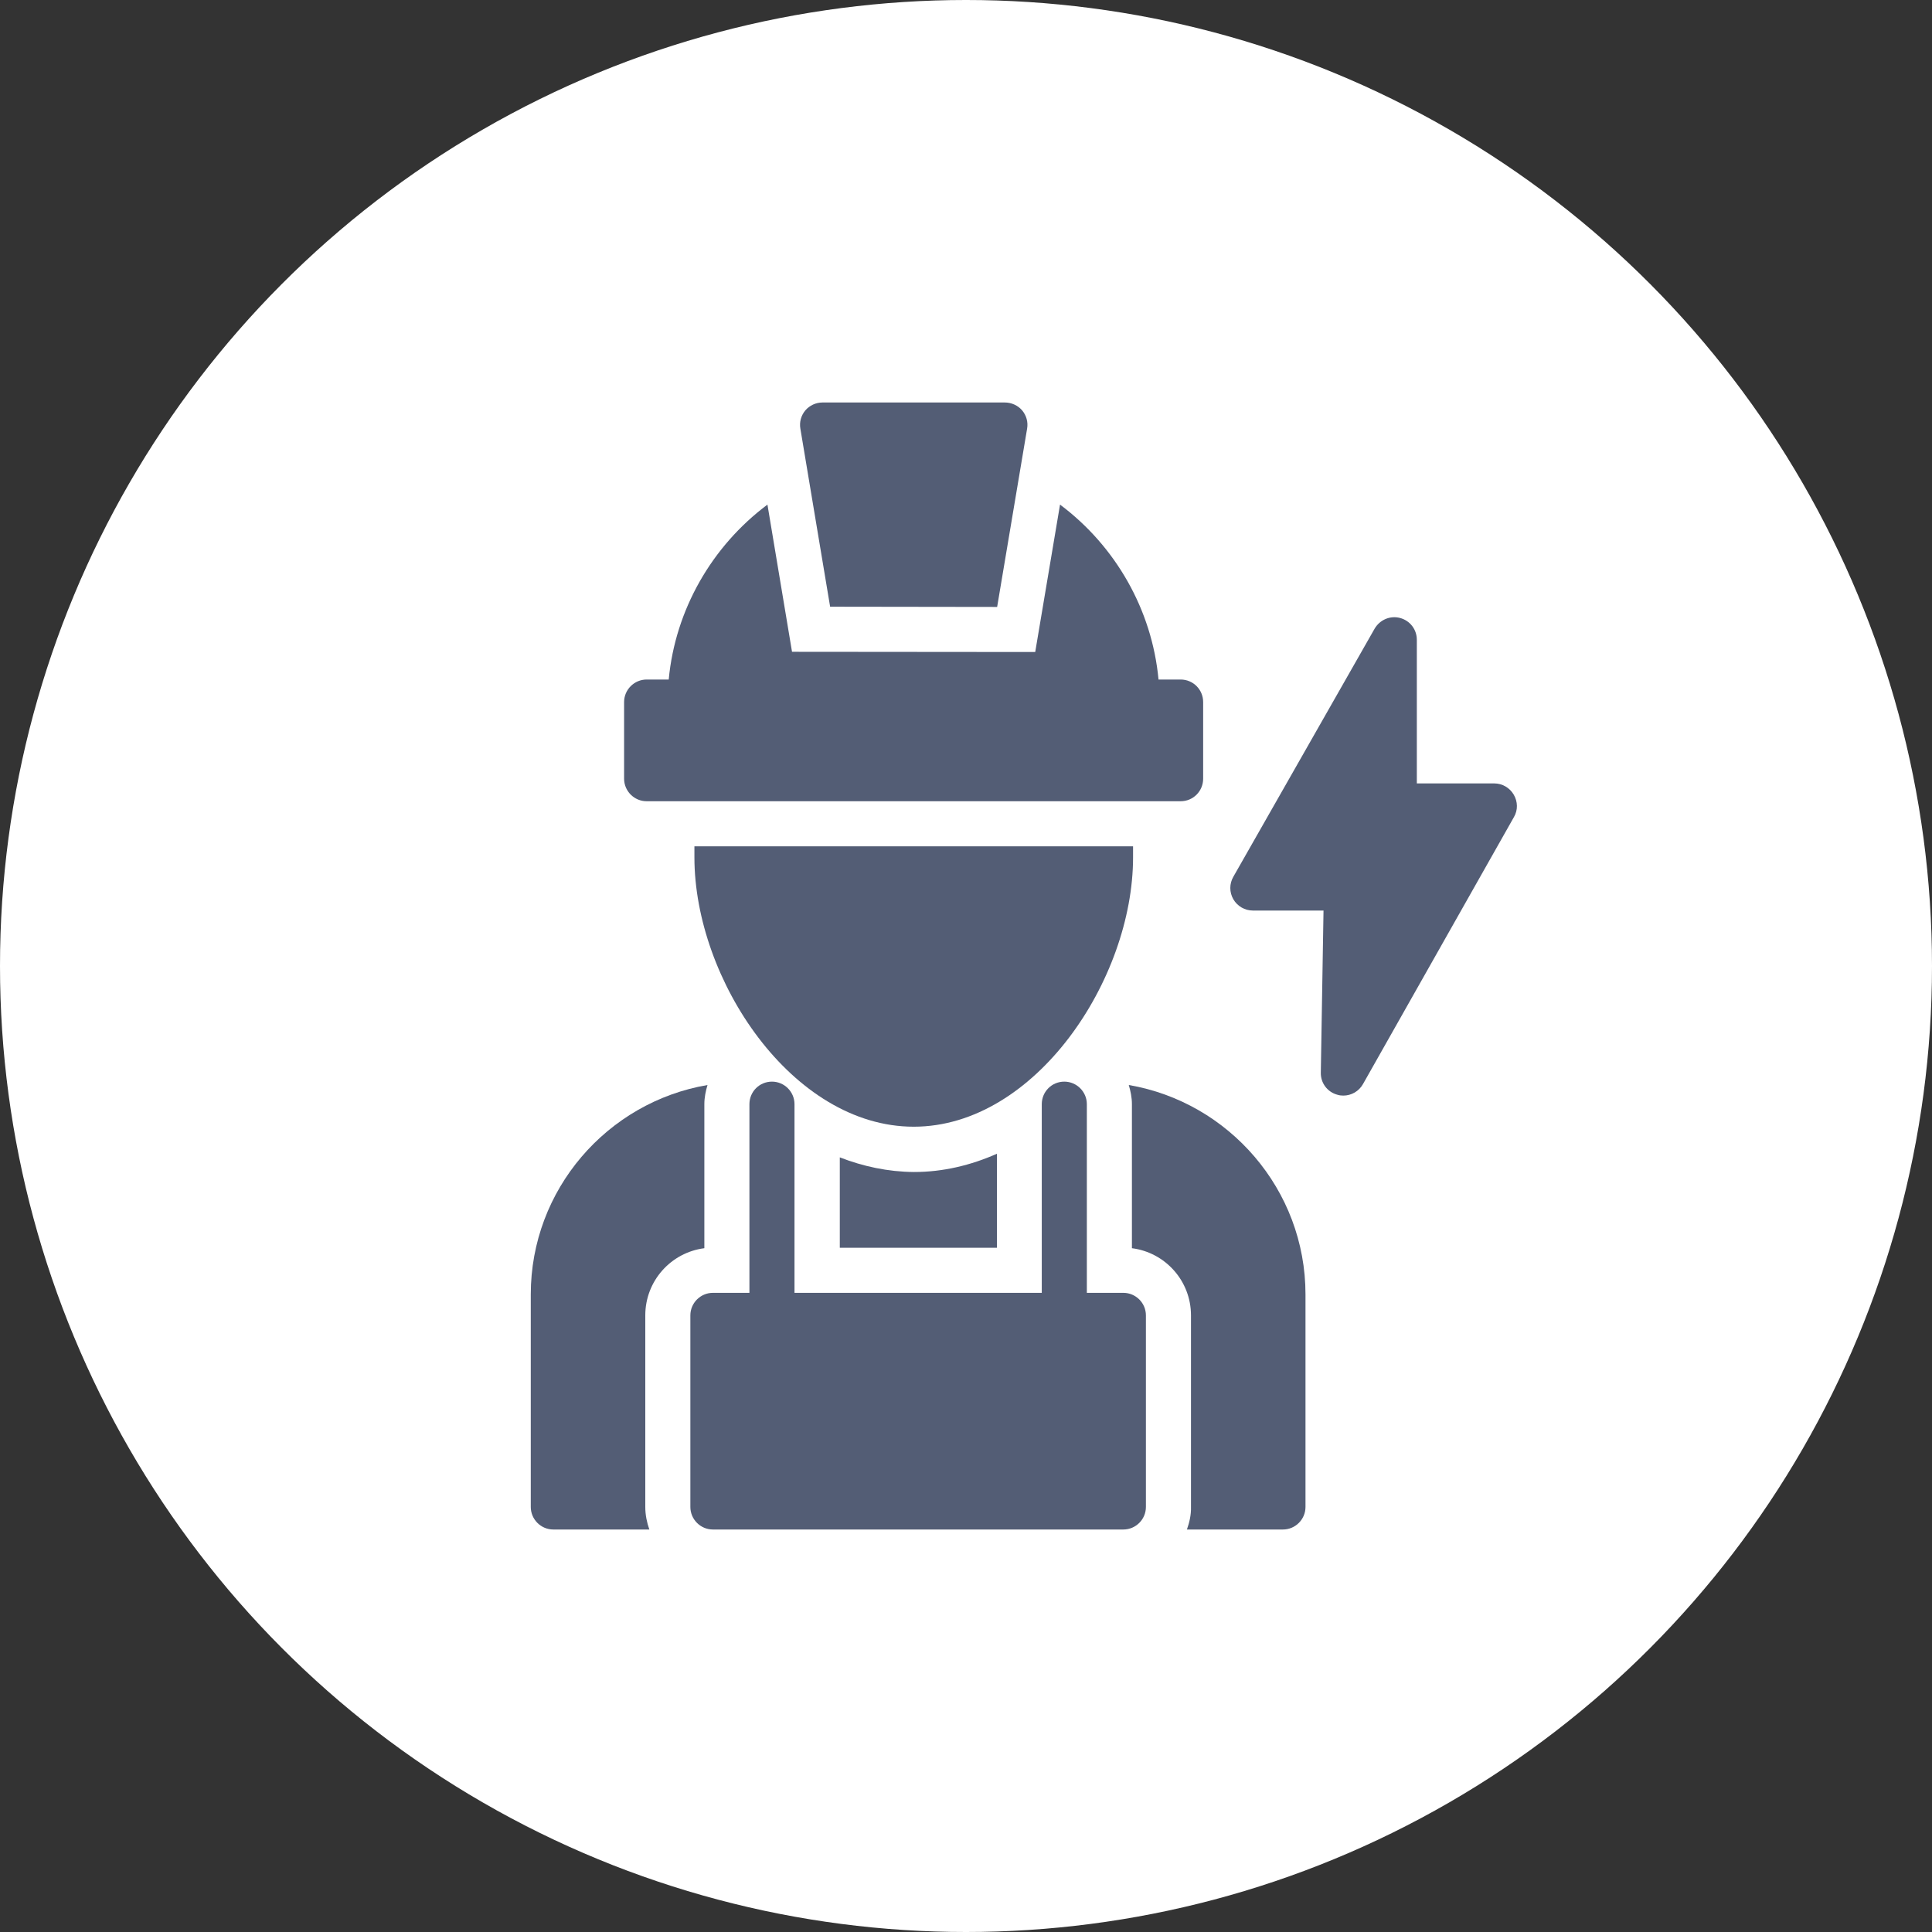 <?xml version="1.0" encoding="UTF-8"?> <svg xmlns="http://www.w3.org/2000/svg" width="100" height="100" viewBox="0 0 100 100" fill="none"><rect x="0" y="0" width="100" height="100" fill="#333333" stroke="none"/><circle cx="50" cy="50" r="50" fill="white"></circle><path d="M73.335 33.118C73.335 32.582 72.985 32.127 72.472 31.987C71.958 31.847 71.422 32.08 71.153 32.535L63.838 45.38C63.628 45.742 63.628 46.185 63.838 46.547C64.048 46.908 64.433 47.13 64.853 47.13H68.505L68.365 55.518C68.353 56.055 68.703 56.522 69.217 56.662C69.322 56.697 69.427 56.708 69.532 56.708C69.94 56.708 70.337 56.487 70.547 56.113L78.363 42.288C78.573 41.927 78.562 41.495 78.352 41.133C78.142 40.772 77.757 40.55 77.348 40.55H73.335V33.118Z" fill="#535D75"></path><path d="M28.64 79.167H33.61C33.482 78.805 33.4 78.408 33.4 78V68.083C33.4 66.298 34.73 64.828 36.457 64.607V57.152C36.457 56.802 36.527 56.475 36.62 56.16C31.428 57.047 27.473 61.573 27.473 66.998V78C27.473 78.642 27.998 79.167 28.64 79.167Z" fill="#535D75"></path><path d="M61.435 79.167H66.405C67.047 79.167 67.572 78.642 67.572 78V66.998C67.572 61.573 63.605 57.047 58.425 56.16C58.518 56.475 58.588 56.802 58.588 57.152V64.607C60.315 64.828 61.645 66.298 61.645 68.083V78C61.657 78.408 61.563 78.805 61.435 79.167Z" fill="#535D75"></path><path d="M35.733 68.083V78C35.733 78.642 36.258 79.167 36.9 79.167H58.145C58.787 79.167 59.312 78.642 59.312 78V68.083C59.312 67.442 58.787 66.917 58.145 66.917H56.255V57.152C56.255 56.51 55.73 55.985 55.088 55.985C54.435 55.985 53.922 56.51 53.922 57.152V66.917H41.123V57.152C41.123 56.51 40.598 55.985 39.957 55.985C39.303 55.985 38.79 56.51 38.79 57.152V66.917H36.9C36.258 66.917 35.733 67.442 35.733 68.083Z" fill="#535D75"></path><path d="M39.723 26.118C36.853 28.265 34.952 31.555 34.613 35.172H33.47C32.828 35.172 32.303 35.697 32.303 36.338V40.305C32.303 40.947 32.828 41.472 33.47 41.472H61.108C61.762 41.472 62.275 40.947 62.275 40.305V36.338C62.275 35.697 61.762 35.172 61.108 35.172H59.965C59.627 31.555 57.737 28.265 54.867 26.118L53.583 33.748L40.995 33.737L39.723 26.118Z" fill="#535D75"></path><path d="M53.163 22.187C53.222 21.848 53.128 21.51 52.907 21.242C52.685 20.985 52.358 20.833 52.008 20.833H42.57C42.232 20.833 41.905 20.985 41.683 21.242C41.462 21.51 41.368 21.848 41.427 22.187L42.967 31.403L51.612 31.415L53.163 22.187Z" fill="#535D75"></path><path d="M47.295 58.318C53.583 58.318 58.647 50.688 58.647 44.377V43.805H35.943V44.377C35.943 50.7 41.007 58.318 47.295 58.318Z" fill="#535D75"></path><path d="M43.468 59.905V64.583H51.6V59.718C50.258 60.313 48.812 60.663 47.307 60.663C45.953 60.652 44.67 60.372 43.468 59.905Z" fill="#535D75"></path></svg> 